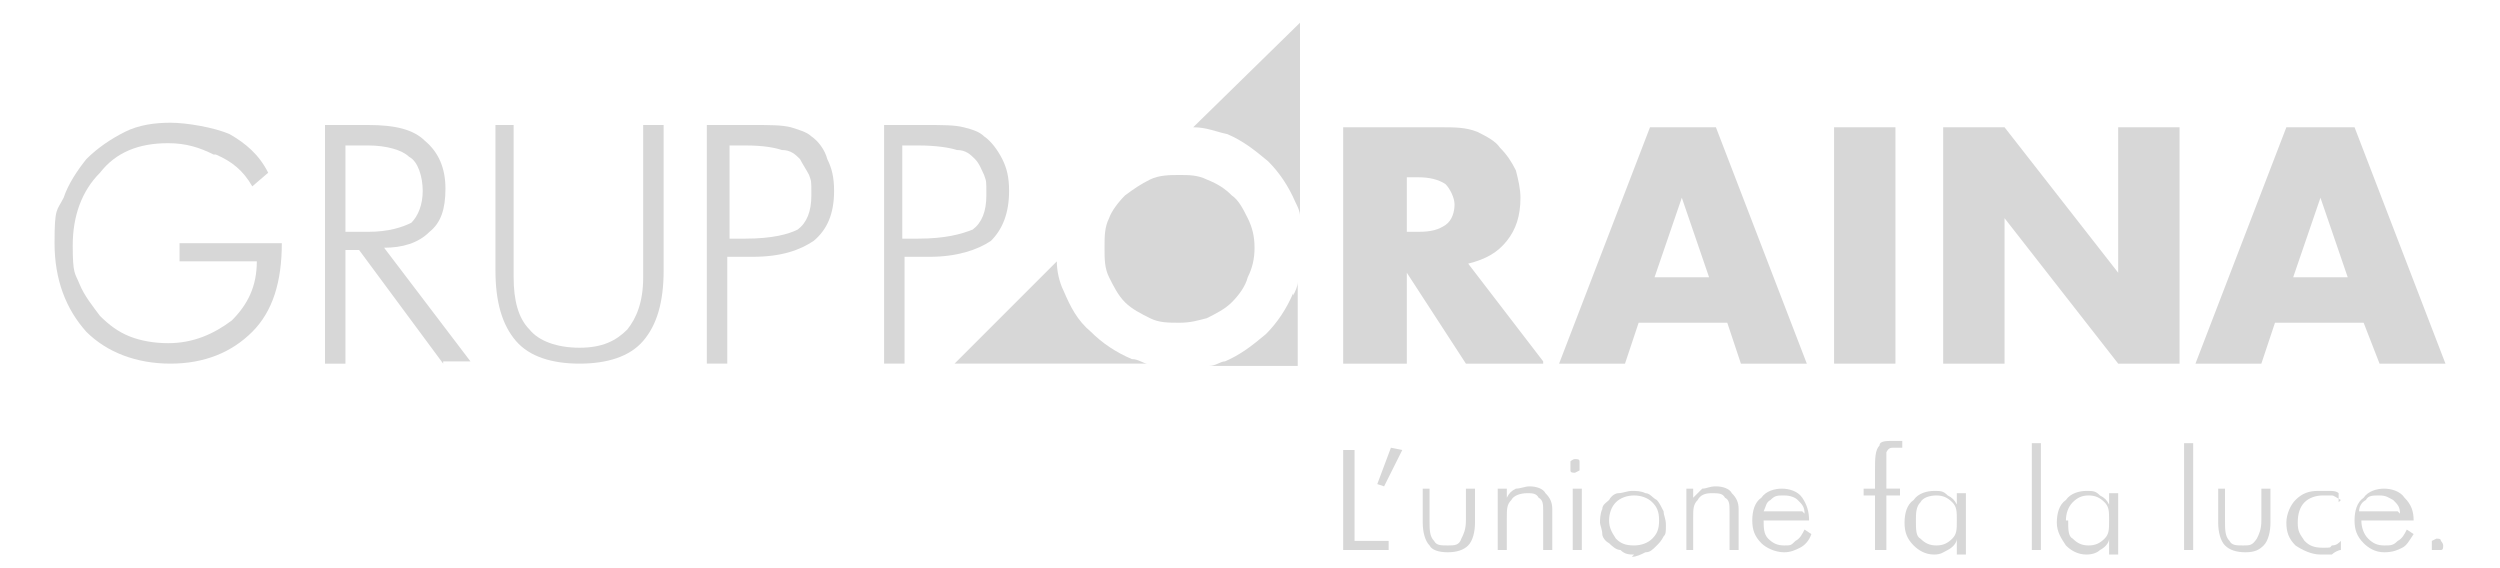 <?xml version="1.0" encoding="UTF-8"?>
<svg xmlns="http://www.w3.org/2000/svg" version="1.1" viewBox="0 0 110 25">
  <defs>
    <style>
      .cls-1 {
        fill: none;
      }

      .cls-2 {
        fill: #d7d7d7;
      }
    </style>
  </defs>
  <!-- Generator: Adobe Illustrator 28.7.1, SVG Export Plug-In . SVG Version: 1.2.0 Build 142)  -->
  <g>
    <g id="Livello_1">
      <polygon class="cls-2" points="59.1 19.8 59.1 24.2 61.1 24.2 61.1 23.8 59.6 23.8 59.6 19.8 59.1 19.8"/>
      <polygon class="cls-2" points="60.6 21.3 60.9 21.4 61.7 19.8 61.2 19.7 60.6 21.3"/>
      <path class="cls-2" d="M62.9,21.5h0v1.4c0,.4,0,.7.2.9.1.2.3.2.6.2s.5,0,.6-.3c.1-.2.2-.4.2-.8v-1.4h.4v1.5c0,.4-.1.8-.3,1-.2.2-.5.3-.9.3s-.7-.1-.8-.3c-.2-.2-.3-.6-.3-1v-1.5h.4Z"/>
      <path class="cls-2" d="M65.9,24.2h0v-2.7h.4v.4c.1-.2.2-.3.4-.4.2,0,.4-.1.6-.1.3,0,.6.1.7.3.2.2.3.4.3.7v1.8h-.4v-1.7c0-.3,0-.5-.2-.6-.1-.2-.3-.2-.5-.2-.3,0-.6.1-.7.3-.2.2-.2.4-.2.8v1.4h-.4Z"/>
      <path class="cls-2" d="M69.2,21.5h.4v2.7h-.4v-2.7ZM69.1,20.5h0c0-.1,0-.2,0-.2,0,0,.1-.1.2-.1s.2,0,.2.1c0,0,0,.1,0,.2s0,.1,0,.2c0,0-.2.1-.2.1-.1,0-.2,0-.2-.1,0,0,0-.1,0-.2"/>
      <path class="cls-2" d="M71.9,24h0c.3,0,.6-.1.8-.3.2-.2.3-.4.3-.8s-.1-.6-.3-.8c-.2-.2-.5-.3-.8-.3s-.6.1-.8.3c-.2.2-.3.5-.3.8s.1.5.3.8c.2.2.4.3.8.3M71.9,24.4h0c-.2,0-.4,0-.6-.2-.2,0-.4-.2-.5-.3-.2-.1-.3-.3-.3-.4,0-.2-.1-.4-.1-.5s0-.4.1-.6c0-.2.2-.3.3-.4.1-.2.3-.3.4-.3.2,0,.4-.1.6-.1s.4,0,.6.1c.2,0,.3.2.5.3.1.1.2.3.3.5,0,.2.1.3.1.6s0,.4-.1.5c-.1.2-.2.3-.3.4-.2.2-.3.3-.5.3-.2.1-.4.2-.6.2"/>
      <path class="cls-2" d="M74.2,24.2h0v-2.7h.3v.4c.2-.2.3-.3.4-.4.2,0,.3-.1.6-.1.3,0,.6.1.7.3.2.2.3.4.3.7v1.8h-.4v-1.7c0-.3,0-.5-.2-.6-.1-.2-.3-.2-.6-.2s-.5.1-.6.3c-.2.2-.2.4-.2.8v1.4h-.4Z"/>
      <path class="cls-2" d="M79.4,22.6h0c0-.3-.1-.4-.3-.6-.1-.1-.3-.2-.6-.2s-.4,0-.6.2c-.2.1-.2.3-.3.5h1.7ZM79.8,22.9h-2.2c0,.3,0,.6.2.8.2.2.4.3.7.3s.3,0,.5-.2c.2-.1.3-.3.4-.5l.3.2c-.1.3-.3.5-.5.6-.2.1-.4.2-.7.2-.4,0-.8-.2-1-.4-.3-.3-.4-.6-.4-1s.1-.8.4-1c.2-.3.6-.4.9-.4s.7.1.9.4c.2.3.3.6.3,1h0Z"/>
      <path class="cls-2" d="M82.5,24.2h0v-2.4h-.5v-.3h.5v-.8c0-.5,0-.9.2-1.1,0-.2.3-.2.6-.2h.2c0,0,.1,0,.2,0v.3c-.1,0-.2,0-.2,0h-.2c-.1,0-.2,0-.3.2,0,0,0,.3,0,.6v1h.6v.3h-.6v2.4h-.4Z"/>
      <path class="cls-2" d="M84.3,22.9h0c0,.4,0,.7.2.8.2.2.4.3.7.3s.5-.1.7-.3c.2-.2.2-.4.2-.8s0-.6-.2-.8c-.2-.2-.4-.3-.7-.3s-.6.1-.7.3c-.2.2-.2.5-.2.8M86.1,24.2h0v-.5c0,.2-.2.4-.4.5-.2.1-.3.2-.6.2-.4,0-.7-.2-.9-.4-.3-.3-.4-.6-.4-1s.1-.8.4-1c.2-.3.6-.4.9-.4s.4,0,.6.2c.2.1.3.2.4.4v-.5h.4v2.7h-.4Z"/>
      <rect class="cls-1" x="2.2" y="1" width="105.4" height="23.4"/>
      <rect class="cls-2" x="89.4" y="19.5" width=".4" height="4.7"/>
      <path class="cls-2" d="M91,22.9h0c0,.4,0,.7.2.8.2.2.4.3.7.3s.5-.1.7-.3c.2-.2.2-.4.2-.8s0-.6-.2-.8c-.2-.2-.4-.3-.7-.3s-.5.1-.7.3c-.2.2-.3.5-.3.8M92.8,24.2h0v-.5c0,.2-.2.4-.4.5-.1.1-.3.2-.6.2-.4,0-.7-.2-.9-.4-.2-.3-.4-.6-.4-1s.1-.8.4-1c.2-.3.6-.4.9-.4s.4,0,.6.2c.2.1.3.2.4.4v-.5h.4v2.7h-.4Z"/>
      <rect class="cls-1" x="2.2" y="1" width="105.4" height="23.4"/>
      <rect class="cls-2" x="96.1" y="19.5" width=".4" height="4.7"/>
      <path class="cls-2" d="M97.9,21.5h0v1.4c0,.4,0,.7.2.9.1.2.3.2.6.2s.4,0,.6-.3c.1-.2.2-.4.2-.8v-1.4h.4v1.5c0,.4-.1.8-.3,1-.2.2-.4.3-.8.3s-.7-.1-.9-.3c-.2-.2-.3-.6-.3-1v-1.5h.4Z"/>
      <path class="cls-2" d="M103,22h0c-.2-.1-.3-.2-.4-.2-.1,0-.3,0-.4,0-.3,0-.6.1-.8.3-.2.2-.3.5-.3.9s.1.5.3.8c.2.2.4.3.8.3s.3,0,.4-.1c.2,0,.3-.1.4-.2v.4c-.1,0-.3.1-.4.2-.2,0-.3,0-.5,0-.4,0-.8-.2-1.1-.4-.3-.3-.4-.6-.4-1s.2-.8.4-1c.3-.3.6-.4,1-.4s.3,0,.5,0c.1,0,.3,0,.4.1v.4Z"/>
      <path class="cls-2" d="M105.6,22.6h0c0-.3-.1-.4-.3-.6-.2-.1-.3-.2-.6-.2s-.5,0-.6.2c-.2.1-.3.3-.3.5h1.7ZM106.1,22.9h-2.2c0,.3.1.6.3.8.2.2.4.3.7.3s.4,0,.6-.2c.2-.1.3-.3.4-.5l.3.2c-.2.3-.3.5-.5.6-.2.1-.4.2-.8.2s-.7-.2-.9-.4c-.3-.3-.4-.6-.4-1s.1-.8.4-1c.2-.3.6-.4.9-.4s.7.1.9.4c.3.3.4.6.4,1h0Z"/>
      <path class="cls-2" d="M107,24h0c0-.1,0-.2,0-.2,0,0,.2-.1.2-.1.1,0,.2,0,.2.1,0,0,.1.1.1.2s0,.2-.1.2c0,0-.1,0-.2,0s-.2,0-.2,0c0,0,0-.2,0-.2"/>
      <path class="cls-2" d="M61.9,10.2h.5c.6,0,.9-.1,1.2-.3.3-.2.4-.6.4-.9s-.2-.7-.4-.9c-.3-.2-.7-.3-1.2-.3h-.5v2.5ZM67.9,16h-3.4l-2.6-4v4h-2.8V5.6h4.3c.6,0,1.1,0,1.6.2.4.2.8.4,1,.7.3.3.5.6.7,1,.1.4.2.8.2,1.2,0,.8-.2,1.4-.6,1.9-.4.5-.9.8-1.7,1l3.3,4.3Z"/>
      <rect class="cls-1" x="2.2" y="1" width="105.4" height="23.4"/>
      <path class="cls-2" d="M75.2,12.2h0l-1.2-3.5-1.2,3.5h2.4ZM76,14.2h-3.9l-.6,1.8h-2.9l4-10.4h2.9l4,10.4h-2.9l-.6-1.8Z"/>
      <polygon class="cls-2" points="83.4 16 83.4 16 80.7 16 80.7 5.6 83.4 5.6 83.4 16"/>
      <polygon class="cls-2" points="85.5 16 85.5 16 85.5 5.6 88.2 5.6 93.2 12 93.2 5.6 95.9 5.6 95.9 16 93.2 16 88.2 9.6 88.2 16 85.5 16"/>
      <path class="cls-2" d="M102.1,8.7l1.2,3.5h-2.4l1.2-3.5ZM100.6,5.6l-4,10.4h2.9l.6-1.8h3.9l.7,1.8h2.9l-4-10.4h-3Z"/>
      <path class="cls-2" d="M56.9,12.9h0c-.3.7-.7,1.3-1.2,1.8-.6.5-1.1.9-1.8,1.2-.2,0-.4.2-.7.2h3.9v-3.7c0,.2-.1.4-.2.6"/>
      <path class="cls-2" d="M54,5.9h0c.7.3,1.2.7,1.8,1.2.5.5.9,1.1,1.2,1.8.1.2.2.4.2.6V1l-4.7,4.6c.6,0,1,.2,1.5.3"/>
      <path class="cls-2" d="M54.9,12.2h0c.2-.4.3-.8.3-1.3s-.1-.9-.3-1.3c-.2-.4-.4-.8-.7-1-.3-.3-.6-.5-1.1-.7-.4-.2-.8-.2-1.2-.2s-.9,0-1.3.2c-.4.2-.7.4-1.1.7-.3.3-.6.7-.7,1-.2.4-.2.8-.2,1.3s0,.9.2,1.3c.2.4.4.8.7,1.1.3.3.7.5,1.1.7.4.2.8.2,1.3.2s.8-.1,1.2-.2c.4-.2.8-.4,1.1-.7.3-.3.6-.7.7-1.1"/>
      <path class="cls-2" d="M49.8,15.8h0c-.7-.3-1.3-.7-1.8-1.2-.6-.5-.9-1.1-1.2-1.8-.2-.4-.3-.9-.3-1.3l-4.5,4.5h8.5c-.2,0-.4-.2-.7-.2"/>
      <path class="cls-2" d="M9.4,6.8h0c-.6-.3-1.2-.5-2-.5-1.3,0-2.3.4-3,1.3-.8.8-1.2,1.9-1.2,3.2s.1,1.2.3,1.7c.2.5.6,1,.9,1.4.4.4.8.7,1.3.9.5.2,1.1.3,1.7.3,1.1,0,2-.4,2.8-1,.7-.7,1.1-1.5,1.1-2.6h-3.4v-.8h4.5c0,1.7-.4,3-1.3,3.9-.9.9-2.1,1.4-3.6,1.4s-2.8-.5-3.7-1.4c-.9-1-1.4-2.3-1.4-3.9s.1-1.4.4-2c.2-.6.6-1.2,1-1.7.5-.5,1.1-.9,1.7-1.2.6-.3,1.3-.4,2-.4s1.9.2,2.6.5c.7.4,1.3.9,1.7,1.7l-.7.6c-.4-.7-.9-1.1-1.6-1.4"/>
      <path class="cls-2" d="M15.2,10.2h1c.9,0,1.5-.2,1.9-.4.3-.3.5-.8.5-1.4s-.2-1.3-.6-1.5c-.3-.3-1-.5-1.8-.5h-1v3.9ZM19.5,16h0l-3.7-5h-.6v5h-.9V5.5h1.9c1.2,0,2,.2,2.5.7.6.5.9,1.2.9,2.1s-.2,1.5-.7,1.9c-.5.5-1.2.7-2,.7l3.8,5h-1.2Z"/>
      <path class="cls-2" d="M22.6,5.5h0v6.7c0,1,.2,1.8.7,2.3.4.5,1.2.8,2.2.8s1.6-.3,2.1-.8c.4-.5.7-1.2.7-2.3v-6.7h.9v6.4c0,1.4-.3,2.4-.9,3.1-.6.7-1.6,1-2.8,1s-2.2-.3-2.8-1c-.6-.7-.9-1.7-.9-3.1v-6.4h.9Z"/>
      <path class="cls-2" d="M32.8,10.5h0c1.2,0,1.9-.2,2.3-.4.4-.3.6-.8.6-1.5s0-.6-.1-.9c-.1-.2-.3-.5-.4-.7-.2-.2-.4-.4-.8-.4-.3-.1-.8-.2-1.6-.2h-.7v4.1h.7ZM31.2,5.5h1.9c.8,0,1.3,0,1.7.1.3.1.7.2.9.4.3.2.6.6.7,1,.2.4.3.8.3,1.4,0,1-.3,1.7-.9,2.2-.6.4-1.4.7-2.7.7h-1.1v4.7h-.9V5.5Z"/>
      <path class="cls-2" d="M40.4,10.5h0c1.2,0,1.9-.2,2.4-.4.4-.3.6-.8.6-1.5s0-.6-.1-.9c-.1-.2-.2-.5-.4-.7-.2-.2-.4-.4-.8-.4-.3-.1-.9-.2-1.7-.2h-.7v4.1h.7ZM38.8,5.5h1.9c.8,0,1.3,0,1.7.1.4.1.7.2.9.4.3.2.6.6.8,1,.2.4.3.8.3,1.4,0,1-.3,1.7-.8,2.2-.6.4-1.5.7-2.7.7h-1.1v4.7h-.9V5.5Z"/>
      <rect class="cls-1" x="2.2" y="1" width="105.4" height="23.4"/>
    </g>
  </g>
</svg>